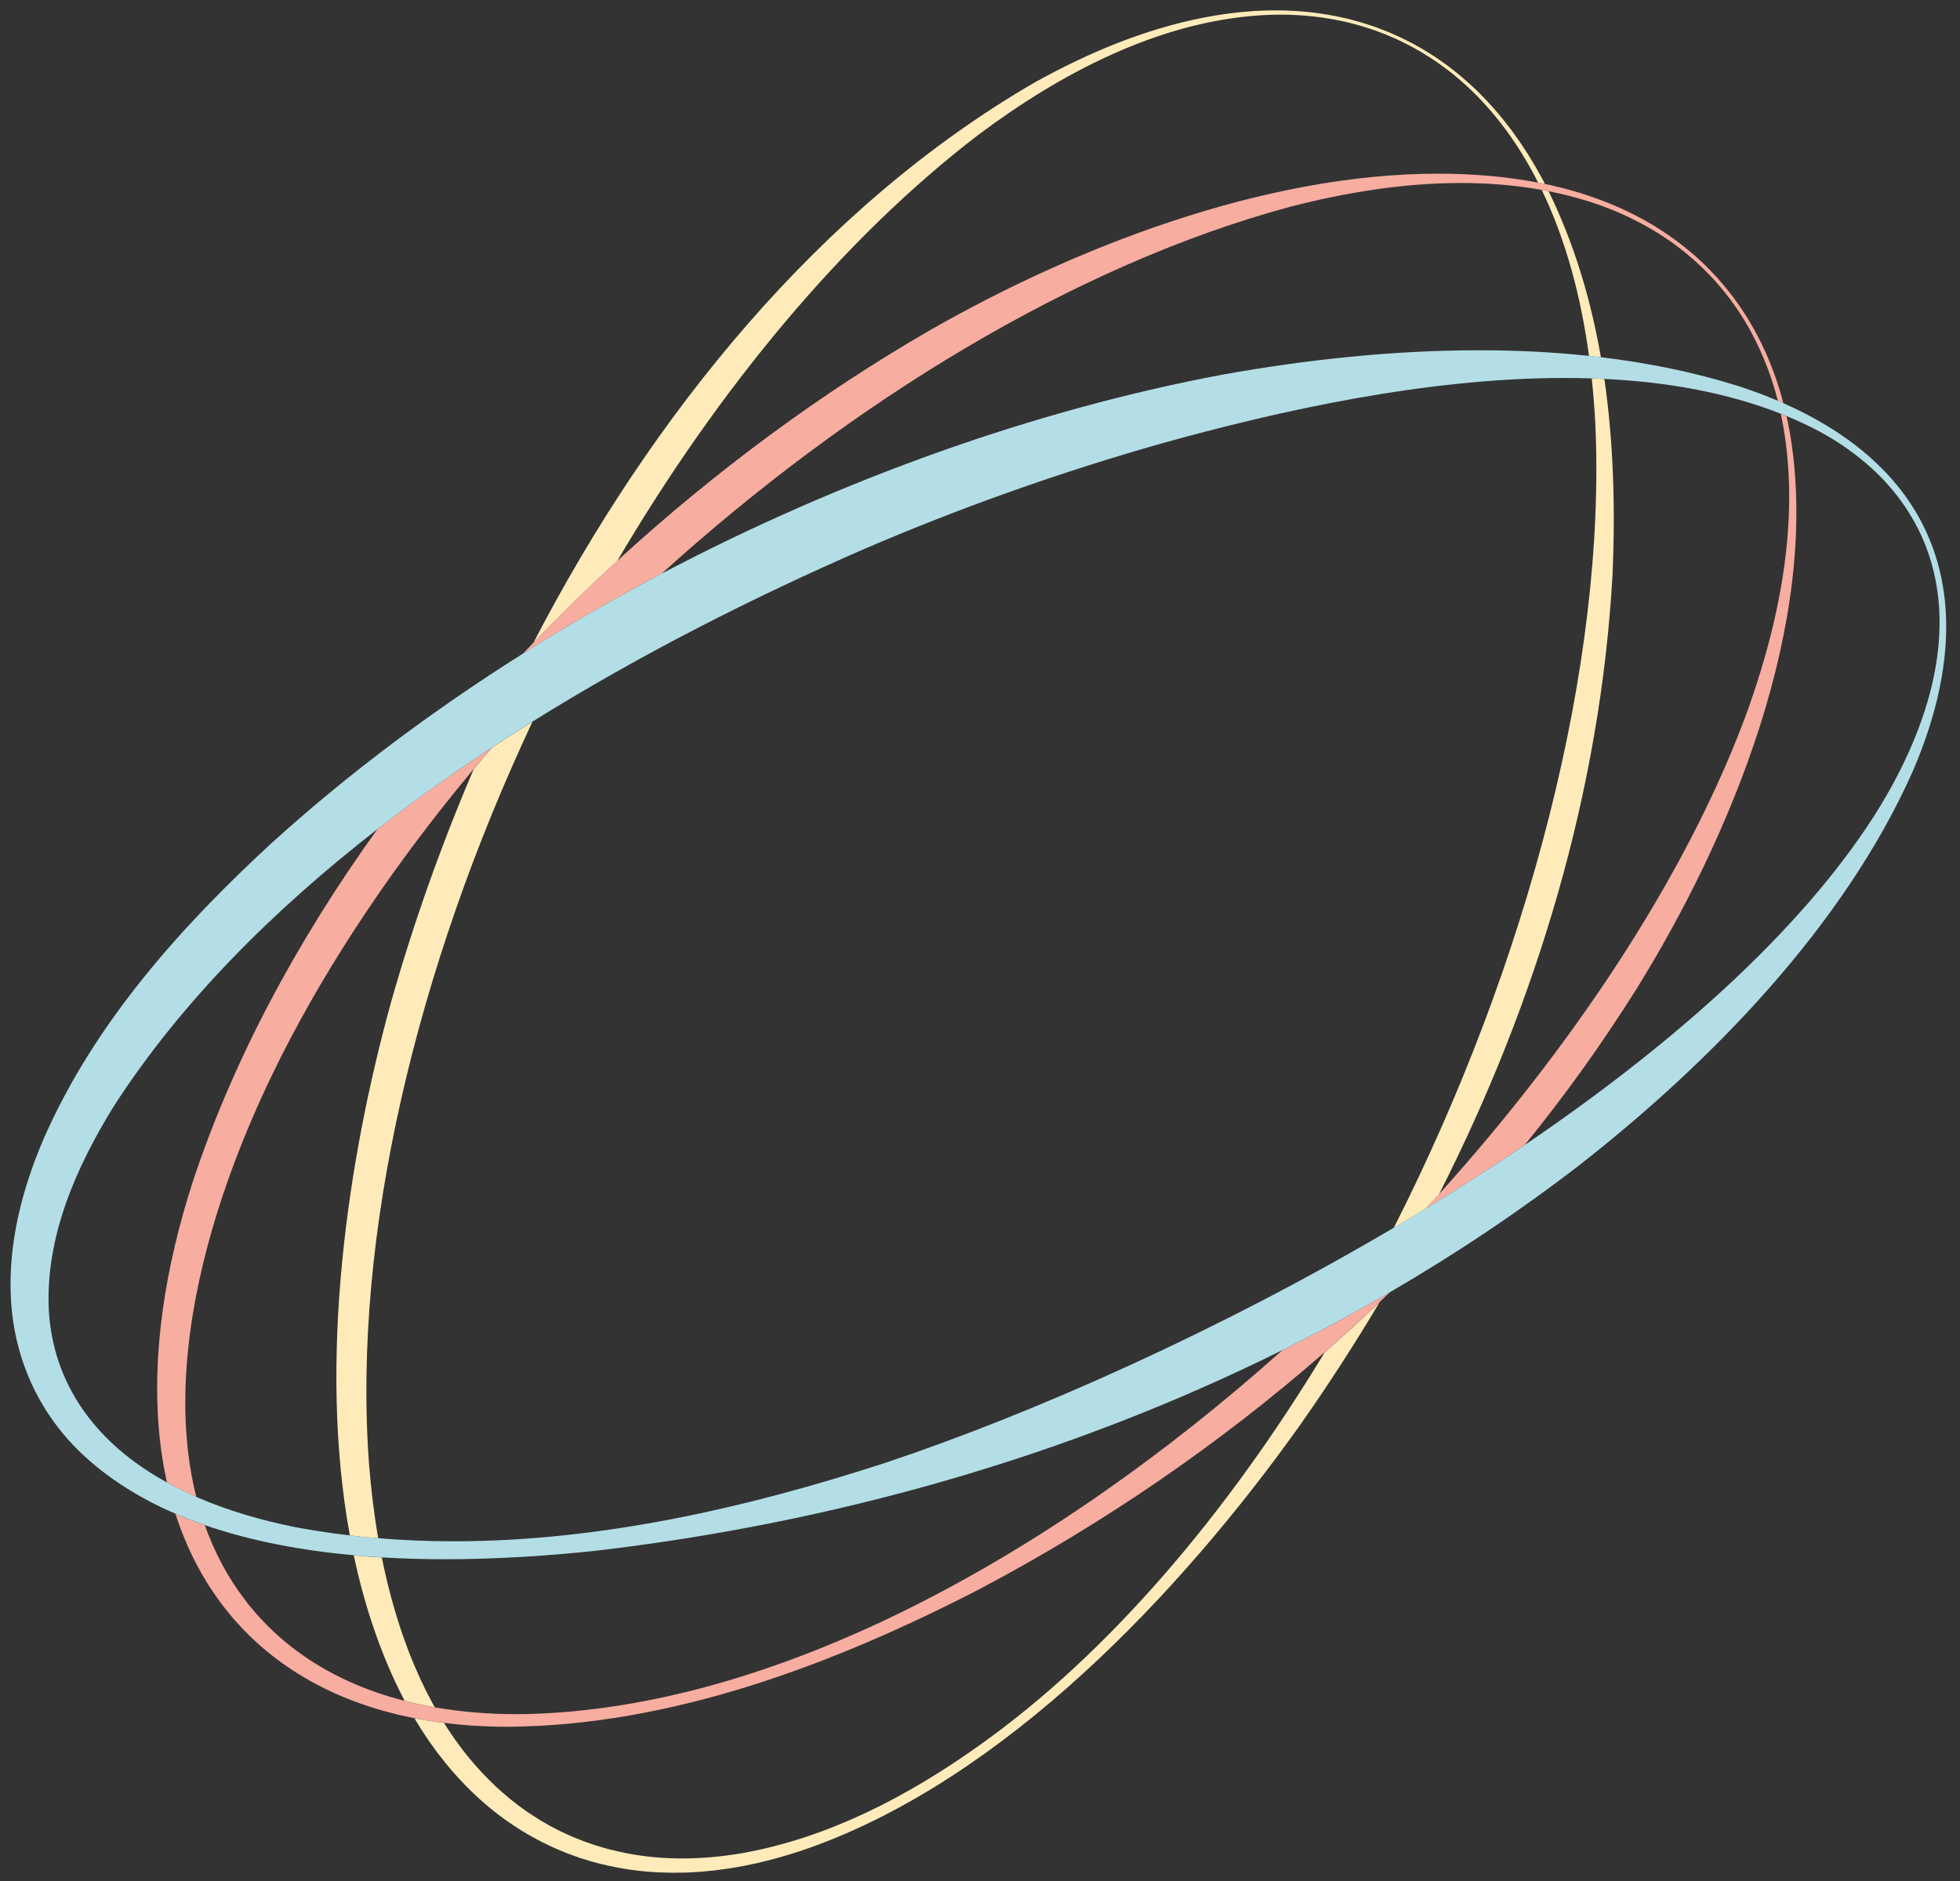 <?xml version="1.0" encoding="UTF-8" standalone="no"?><!DOCTYPE svg PUBLIC "-//W3C//DTD SVG 1.1//EN" "http://www.w3.org/Graphics/SVG/1.1/DTD/svg11.dtd"><svg width="2462px" height="2363px" version="1.1" xmlns="http://www.w3.org/2000/svg" xmlns:xlink="http://www.w3.org/1999/xlink" xml:space="preserve" xmlns:serif="http://www.serif.com/" style="fill-rule:evenodd;clip-rule:evenodd;stroke-linejoin:round;stroke-miterlimit:2;"><rect width="100%" height="100%" fill="#333333" stroke="none"/><g transform="matrix(4.167,0,0,4.167,444.372,411.714)"><path d="M0,370.001C3.243,385.288 8.121,399.855 14.994,413.204C15.098,413.412 15.211,413.632 15.331,413.86C15.448,413.89 15.565,413.919 15.682,413.949C18.574,414.678 21.492,415.297 24.427,415.812L23.909,414.907L22.616,412.448L21.97,411.22L21.365,409.967L20.157,407.463C18.925,404.706 17.711,401.973 16.617,399.136L15.891,397.174C15.573,396.3 15.236,395.435 14.933,394.555C12.216,386.748 10.09,378.748 8.452,370.641C5.631,370.47 2.815,370.259 0,370.001M309.252,293.662C303.849,298.812 298.324,303.855 292.704,308.772C263.231,357.505 227.54,399.613 188.569,427.285C167.092,442.592 143.073,455.162 116.945,459.798C111.04,460.798 105.007,461.362 98.983,461.362C93.798,461.362 88.62,460.944 83.537,460.029C81.41,459.657 78.819,459.084 76.754,458.548C75.533,458.174 73.96,457.781 72.764,457.372L70.142,456.475C69.925,456.398 69.704,456.331 69.489,456.247C68.558,455.875 67.207,455.342 66.273,454.97C65.842,454.805 65.43,454.594 65.008,454.409L62.49,453.264L60.034,451.994C59.628,451.777 59.209,451.584 58.814,451.348C57.693,450.672 56.345,449.963 55.246,449.242L52.929,447.741C52.537,447.5 52.169,447.222 51.795,446.955C51.252,446.552 50.091,445.748 49.554,445.345C43.324,440.642 37.76,434.988 32.971,428.829L31.323,426.605L30.502,425.492L29.725,424.345L28.172,422.052L27.205,420.5C25.385,420.271 23.571,420.012 21.772,419.726L20.342,419.462L18.272,419.08L19.361,420.867L20.127,422.122C20.608,422.897 22.105,425.07 22.565,425.808L24.284,428.203L25.145,429.399C31.359,437.627 38.802,445.084 47.365,450.863C49.243,452.157 51.643,453.656 53.644,454.76C54.302,455.098 55.582,455.834 56.244,456.167C56.674,456.406 57.128,456.601 57.569,456.82L60.232,458.097C61.859,458.765 64.026,459.757 65.702,460.311L67.088,460.817L67.78,461.069C68.011,461.152 68.248,461.218 68.482,461.293L71.297,462.169C78.794,464.332 86.663,465.506 94.459,465.638C94.906,465.664 95.456,465.674 96.05,465.674C97.511,465.674 99.232,465.616 100.302,465.616L103.216,465.452L104.672,465.367L106.122,465.225L109.02,464.937L111.904,464.544C112.384,464.477 112.866,464.418 113.345,464.344L114.777,464.096L117.639,463.595L120.48,462.996L121.9,462.696L123.307,462.348L126.122,461.651C129.835,460.648 133.559,459.523 137.185,458.242C196.394,437.26 249.535,380.98 285.314,330.646C293.734,318.656 301.732,306.315 309.252,293.662M53.875,118.722C49.767,121.283 45.687,123.893 41.637,126.553C39.791,128.697 37.963,130.852 36.159,133.012C26.191,156.272 17.892,179.832 11.31,203.014C-1.933,250.89 -10.819,311.236 -1.182,364.008C1.668,364.341 4.514,364.624 7.37,364.861C6.086,357.444 5.188,349.958 4.6,342.467C-0.505,273.569 19.174,192.549 53.875,118.722M373.185,15.274C373.662,19.756 374.012,24.228 374.252,28.655C377.652,101.572 353.817,191.961 313.503,271.287C316.768,269.362 320.017,267.415 323.252,265.444C324.548,264.034 325.854,262.6 327.134,261.182C356.654,203.042 375.807,139.545 379.454,74.411C380.278,54.885 379.818,34.936 376.987,15.428C375.723,15.366 374.455,15.315 373.185,15.274M358.114,-41.558C365.623,-25.983 370.01,-8.761 372.362,8.488C373.56,8.615 374.752,8.75 375.945,8.892C372.931,-8.43 367.928,-25.325 360.164,-41.171C359.482,-41.306 358.798,-41.435 358.114,-41.558M276.189,-95.673L273.314,-95.568L271.875,-95.514L270.441,-95.404C265.808,-95.093 260.738,-94.389 256.187,-93.492C238.261,-89.997 221.227,-82.824 205.309,-73.978C140.74,-36.579 89.902,26.064 54.151,94.946C62.335,86.43 70.777,78.194 79.438,70.255C109.952,18.392 147.592,-27.084 188.323,-58.195C212.862,-76.565 242.311,-92.212 273.385,-94.2C275.353,-94.327 277.328,-94.391 279.306,-94.391C286.324,-94.391 293.37,-93.587 300.169,-91.934C301.419,-91.581 303.054,-91.193 304.277,-90.803L306.98,-89.928C307.205,-89.853 307.432,-89.787 307.654,-89.705C308.612,-89.336 310.017,-88.818 310.976,-88.447C312.093,-87.999 312.191,-87.923 313.664,-87.292C314.288,-87.02 314.889,-86.758 314.889,-86.758L317.432,-85.492C317.853,-85.275 318.287,-85.082 318.698,-84.846C319.317,-84.485 320.558,-83.822 321.176,-83.456L321.796,-83.109C322.002,-82.992 322.199,-82.86 322.401,-82.736C323.85,-81.837 325.769,-80.638 327.151,-79.618C334.891,-74.201 341.661,-67.316 347.263,-59.724C350.964,-54.682 354.202,-49.335 357.024,-43.765C357.706,-43.636 358.389,-43.502 359.068,-43.364C358.832,-43.828 358.592,-44.293 358.351,-44.756C357.909,-45.579 356.687,-47.687 356.248,-48.524L354.76,-50.987L354.015,-52.217C353.456,-53.11 352.238,-54.891 351.651,-55.826L349.986,-58.172L349.151,-59.343C348.641,-60.031 346.999,-62.089 346.51,-62.755L344.662,-64.958C344.35,-65.322 344.054,-65.7 343.729,-66.052C343.253,-66.59 342.261,-67.636 341.788,-68.175C340.889,-69.204 339.222,-70.768 338.268,-71.772C335.704,-74.182 332.883,-76.651 330.051,-78.747C329.376,-79.3 328.451,-79.915 327.722,-80.432C326.139,-81.583 323.967,-82.912 322.293,-83.95C321.384,-84.45 320.069,-85.209 319.157,-85.707C318.272,-86.187 316.233,-87.167 315.301,-87.641L312.669,-88.799C312.227,-88.986 311.797,-89.198 311.347,-89.364C310.374,-89.734 308.959,-90.282 307.989,-90.649C306.128,-91.266 303.712,-92.097 301.809,-92.567L300.423,-92.951C299.96,-93.073 299.489,-93.167 299.022,-93.277C295.598,-94.108 291.895,-94.696 288.399,-95.121L287.682,-95.184L284.816,-95.434C283.536,-95.551 281.774,-95.565 280.505,-95.65C280.264,-95.662 280.023,-95.664 279.781,-95.664L279.368,-95.664C279.267,-95.664 279.167,-95.664 279.067,-95.665L276.189,-95.673Z" style="fill:rgb(255,235,186);fill-rule:nonzero;"/></g><g transform="matrix(4.167,0,0,4.167,1745.53,763.679)"><path d="M0,206.282C-10.576,212.433 -21.365,218.236 -32.322,223.685C-101.815,285.819 -185.121,331.685 -260.272,333.377C-261.232,333.394 -262.19,333.403 -263.151,333.403C-271.43,333.403 -279.71,332.77 -287.852,331.341C-290.787,330.825 -293.704,330.207 -296.597,329.477C-296.714,329.448 -296.831,329.418 -296.948,329.388C-308.489,326.456 -319.701,321.547 -329.285,314.446C-330.339,313.703 -331.547,312.716 -332.555,311.9C-332.914,311.612 -333.279,311.332 -333.618,311.02L-335.685,309.192C-335.856,309.039 -336.033,308.892 -336.199,308.732L-336.692,308.251L-337.679,307.289C-338.848,306.195 -340.391,304.499 -341.49,303.314C-342.547,302.034 -343.997,300.413 -344.97,299.053C-350.223,292.257 -354.265,284.548 -357.145,276.442C-360.164,275.396 -363.122,274.254 -366.006,273.012C-363.723,280.096 -360.678,286.96 -356.781,293.292C-356.332,294.059 -355.701,295.055 -355.184,295.799C-354.246,297.253 -352.813,299.259 -351.749,300.648C-350.931,301.751 -349.818,303.041 -348.954,304.118C-348.646,304.504 -348.298,304.859 -347.972,305.23L-345.984,307.434L-343.894,309.538C-343.541,309.884 -343.207,310.249 -342.838,310.578C-342.033,311.307 -340.911,312.346 -340.102,313.074C-336.226,316.406 -331.936,319.538 -327.538,322.143C-321.263,325.91 -314.434,328.867 -307.498,331.153L-306.098,331.575L-303.3,332.415L-300.477,333.151C-300.006,333.272 -299.537,333.4 -299.065,333.516L-297.642,333.832L-294.798,334.461L-294.006,334.608L-291.936,334.99L-290.506,335.254C-288.707,335.54 -286.893,335.799 -285.074,336.028C-282.323,336.374 -279.56,336.651 -276.815,336.847C-273.482,337.047 -269.797,337.206 -266.435,337.206C-266.278,337.206 -266.122,337.205 -265.967,337.205C-216.323,336.92 -167.28,318.24 -123.648,295.739C-86.444,276.07 -51.336,252.082 -19.574,224.3C-13.954,219.384 -8.429,214.341 -3.026,209.19C-2.012,208.224 -1.006,207.256 0,206.282M-270.641,42.081C-282.462,49.846 -294.019,58.041 -305.115,66.652C-329.328,100.257 -348.77,136.38 -360.97,173.488C-368.774,197.969 -373.392,224.14 -370.784,249.921C-370.677,250.874 -370.348,253.353 -370.242,254.317L-369.778,257.236L-369.544,258.695C-369.456,259.18 -369.355,259.663 -369.26,260.147L-368.684,263.049L-368.553,263.601C-365.681,265.187 -362.726,266.633 -359.707,267.952C-359.794,267.606 -359.879,267.26 -359.962,266.913L-360.293,265.576L-360.57,264.225L-361.123,261.524L-361.574,258.8C-361.647,258.345 -361.728,257.893 -361.796,257.438L-361.97,256.066L-362.318,253.325L-362.568,250.569C-363.206,243.228 -363.163,235.738 -362.622,228.392C-361.601,214.47 -358.806,200.687 -354.931,187.272C-349.713,169.267 -342.554,151.89 -334.11,135.114C-319.381,105.972 -299.546,76.591 -276.12,48.541C-274.315,46.38 -272.488,44.225 -270.641,42.081M117.937,-58.529C124.131,-29.124 118.105,2.083 108.225,30.032C91.177,77.324 57.612,129.319 14.855,176.71C13.576,178.129 12.27,179.563 10.974,180.973C21.095,174.807 31.045,168.427 40.732,161.85C52.798,146.979 63.989,131.408 74.195,115.176C103.113,68.705 129.574,4.503 120.961,-50.961C120.741,-52.673 120.219,-54.881 119.923,-56.625L119.641,-57.841C119.078,-58.073 118.505,-58.304 117.937,-58.529M14.64,-130.924C-38.125,-130.923 -95.331,-108.478 -138.479,-83.776C-170.927,-65.102 -203.126,-41.456 -232.841,-14.217C-241.501,-6.278 -249.944,1.959 -258.127,10.474C-259.161,11.55 -260.198,12.637 -261.223,13.721C-247.691,5.202 -233.712,-2.849 -219.428,-10.37C-162.419,-62.03 -95.031,-103.332 -30.194,-120.888C-13.57,-125.194 4.03,-128.111 21.491,-128.111C29.676,-128.111 37.829,-127.47 45.836,-126.03C46.52,-125.906 47.204,-125.778 47.886,-125.643C51.76,-124.877 55.599,-123.919 59.386,-122.752C68.863,-119.843 77.943,-115.415 85.962,-109.576C86.978,-108.767 88.352,-107.798 89.326,-106.965L91.49,-105.127C91.668,-104.972 91.854,-104.824 92.027,-104.663C92.772,-103.959 93.87,-102.942 94.616,-102.235C95.478,-101.397 95.537,-101.285 96.659,-100.143C97.132,-99.654 97.586,-99.183 97.586,-99.183L99.453,-97.043C99.759,-96.682 100.086,-96.339 100.375,-95.964C101.01,-95.156 101.942,-93.983 102.575,-93.178C103.377,-92.034 104.688,-90.309 105.424,-89.107C105.801,-88.495 106.579,-87.333 106.954,-86.715C111.5,-79.206 114.866,-70.959 117.029,-62.446C117.588,-62.208 118.146,-61.966 118.701,-61.72C118.402,-62.812 117.99,-64.348 117.8,-64.997L116.928,-67.741C116.778,-68.197 116.649,-68.659 116.481,-69.109C116.24,-69.789 115.732,-71.132 115.493,-71.813C115.327,-72.264 115.172,-72.718 114.979,-73.158L113.881,-75.819C113.771,-76.105 113.428,-76.88 113.301,-77.136C111.958,-80.118 110.338,-83.264 108.66,-86.073C108.247,-86.838 107.624,-87.772 107.147,-88.522L106.365,-89.73C106.104,-90.132 105.851,-90.541 105.563,-90.925L103.889,-93.267C103.748,-93.461 103.615,-93.661 103.467,-93.85C103.164,-94.217 102.445,-95.165 102.128,-95.544C101.109,-96.873 99.532,-98.671 98.407,-99.936L96.415,-102.014C96.078,-102.355 95.76,-102.716 95.408,-103.042C94.878,-103.535 93.848,-104.528 93.316,-105.02C91.683,-106.533 89.58,-108.305 87.81,-109.653C85.661,-111.362 83.043,-113.122 80.723,-114.586C79.373,-115.478 77.768,-116.321 76.384,-117.15L75.746,-117.483L73.19,-118.813C72.056,-119.409 70.423,-120.107 69.287,-120.665C68.853,-120.873 68.404,-121.041 67.963,-121.232L65.304,-122.342L62.605,-123.349L61.254,-123.851L59.886,-124.299L57.146,-125.193L54.375,-125.983C53.914,-126.114 53.453,-126.252 52.989,-126.377L51.591,-126.723L48.793,-127.413C48.127,-127.559 47.459,-127.7 46.79,-127.836C46.11,-127.974 45.428,-128.108 44.745,-128.236C34.967,-130.078 24.889,-130.924 14.64,-130.924" style="fill:rgb(247,173,160);fill-rule:nonzero;"/></g><g transform="matrix(4.167,0,0,4.167,668.85,1492.01)"><path d="M0,-140.55C32.898,-161.064 67.39,-178.383 99.79,-192.484C129.026,-205.074 159.137,-215.741 189.757,-224.429C224.794,-234.179 269.17,-244.129 311.111,-244.129C313.857,-244.129 316.588,-244.086 319.31,-243.998C320.58,-243.957 321.849,-243.906 323.112,-243.845C341.968,-242.93 360.086,-239.746 376.34,-233.329C376.909,-233.105 377.482,-232.874 378.045,-232.642C381.413,-231.254 384.694,-229.726 387.885,-228.044C393.631,-224.949 399.088,-221.13 403.906,-216.723C404.518,-216.192 405.343,-215.357 405.929,-214.777L406.929,-213.791C407.249,-213.45 407.559,-213.099 407.875,-212.754C412.301,-207.979 416.023,-202.399 418.736,-196.481C431.482,-168.112 419.836,-136.057 403.979,-111.414C381.343,-76.47 343.018,-42.745 299.136,-12.951C289.449,-6.373 279.499,0.006 269.378,6.172C266.142,8.143 262.894,10.089 259.629,12.014C206.989,43.049 150.956,67.986 106.431,82.843C64.66,96.459 20.415,106.515 -23.734,106.515C-31.331,106.515 -38.927,106.217 -46.505,105.588C-49.36,105.352 -52.206,105.069 -55.057,104.736C-60.548,104.095 -66.033,103.273 -71.498,102.258C-81.633,100.212 -91.781,97.314 -101.304,93.152C-104.322,91.833 -107.277,90.387 -110.149,88.801C-111.132,88.257 -112.107,87.697 -113.07,87.121C-131.828,76 -144.428,59.172 -145.791,37.011C-146.912,14.849 -137.598,-6.242 -126.101,-24.777C-105.982,-55.941 -78.165,-83.739 -46.711,-108.149C-35.615,-116.759 -24.059,-124.954 -12.238,-132.719C-8.188,-135.38 -4.107,-137.989 0,-140.55M285.264,-252.477C259.05,-252.477 232.726,-249.561 208.273,-245.179C151.699,-234.594 93.075,-213.652 38.976,-185.17C24.691,-177.65 10.713,-169.598 -2.819,-161.079C-30.299,-143.778 -55.972,-124.528 -78.834,-103.757C-106.311,-78.421 -132.053,-49.587 -147.261,-15.012C-153.798,0.13 -158.129,16.764 -157.216,33.414C-156.276,51.2 -149.027,67.443 -136.182,79.798C-128.057,87.562 -118.337,93.588 -107.602,98.211C-104.718,99.454 -101.761,100.595 -98.741,101.641C-84.738,106.493 -69.405,109.307 -53.875,110.729C-51.06,110.987 -48.243,111.198 -45.422,111.368C-39.009,111.755 -32.595,111.927 -26.263,111.927C-10.193,111.927 5.364,110.826 19.106,109.366C90.643,101.011 161.443,81.03 226.082,48.884C237.039,43.435 247.828,37.632 258.404,31.481C278.247,19.942 297.373,7.163 315.606,-6.872C355.254,-37.906 395.198,-78.835 415.915,-125.207C425.728,-147.736 430.849,-174.002 420.385,-197.224C412.022,-215.935 395.438,-228.409 377.105,-236.521C376.55,-236.766 375.991,-237.008 375.433,-237.246C371.505,-238.919 367.506,-240.396 363.5,-241.696C350.237,-245.863 336.314,-248.675 322.071,-250.38C320.877,-250.523 319.685,-250.657 318.487,-250.785C307.535,-251.95 296.408,-252.477 285.264,-252.477" style="fill:rgb(179,222,230);fill-rule:nonzero;"/></g></svg>